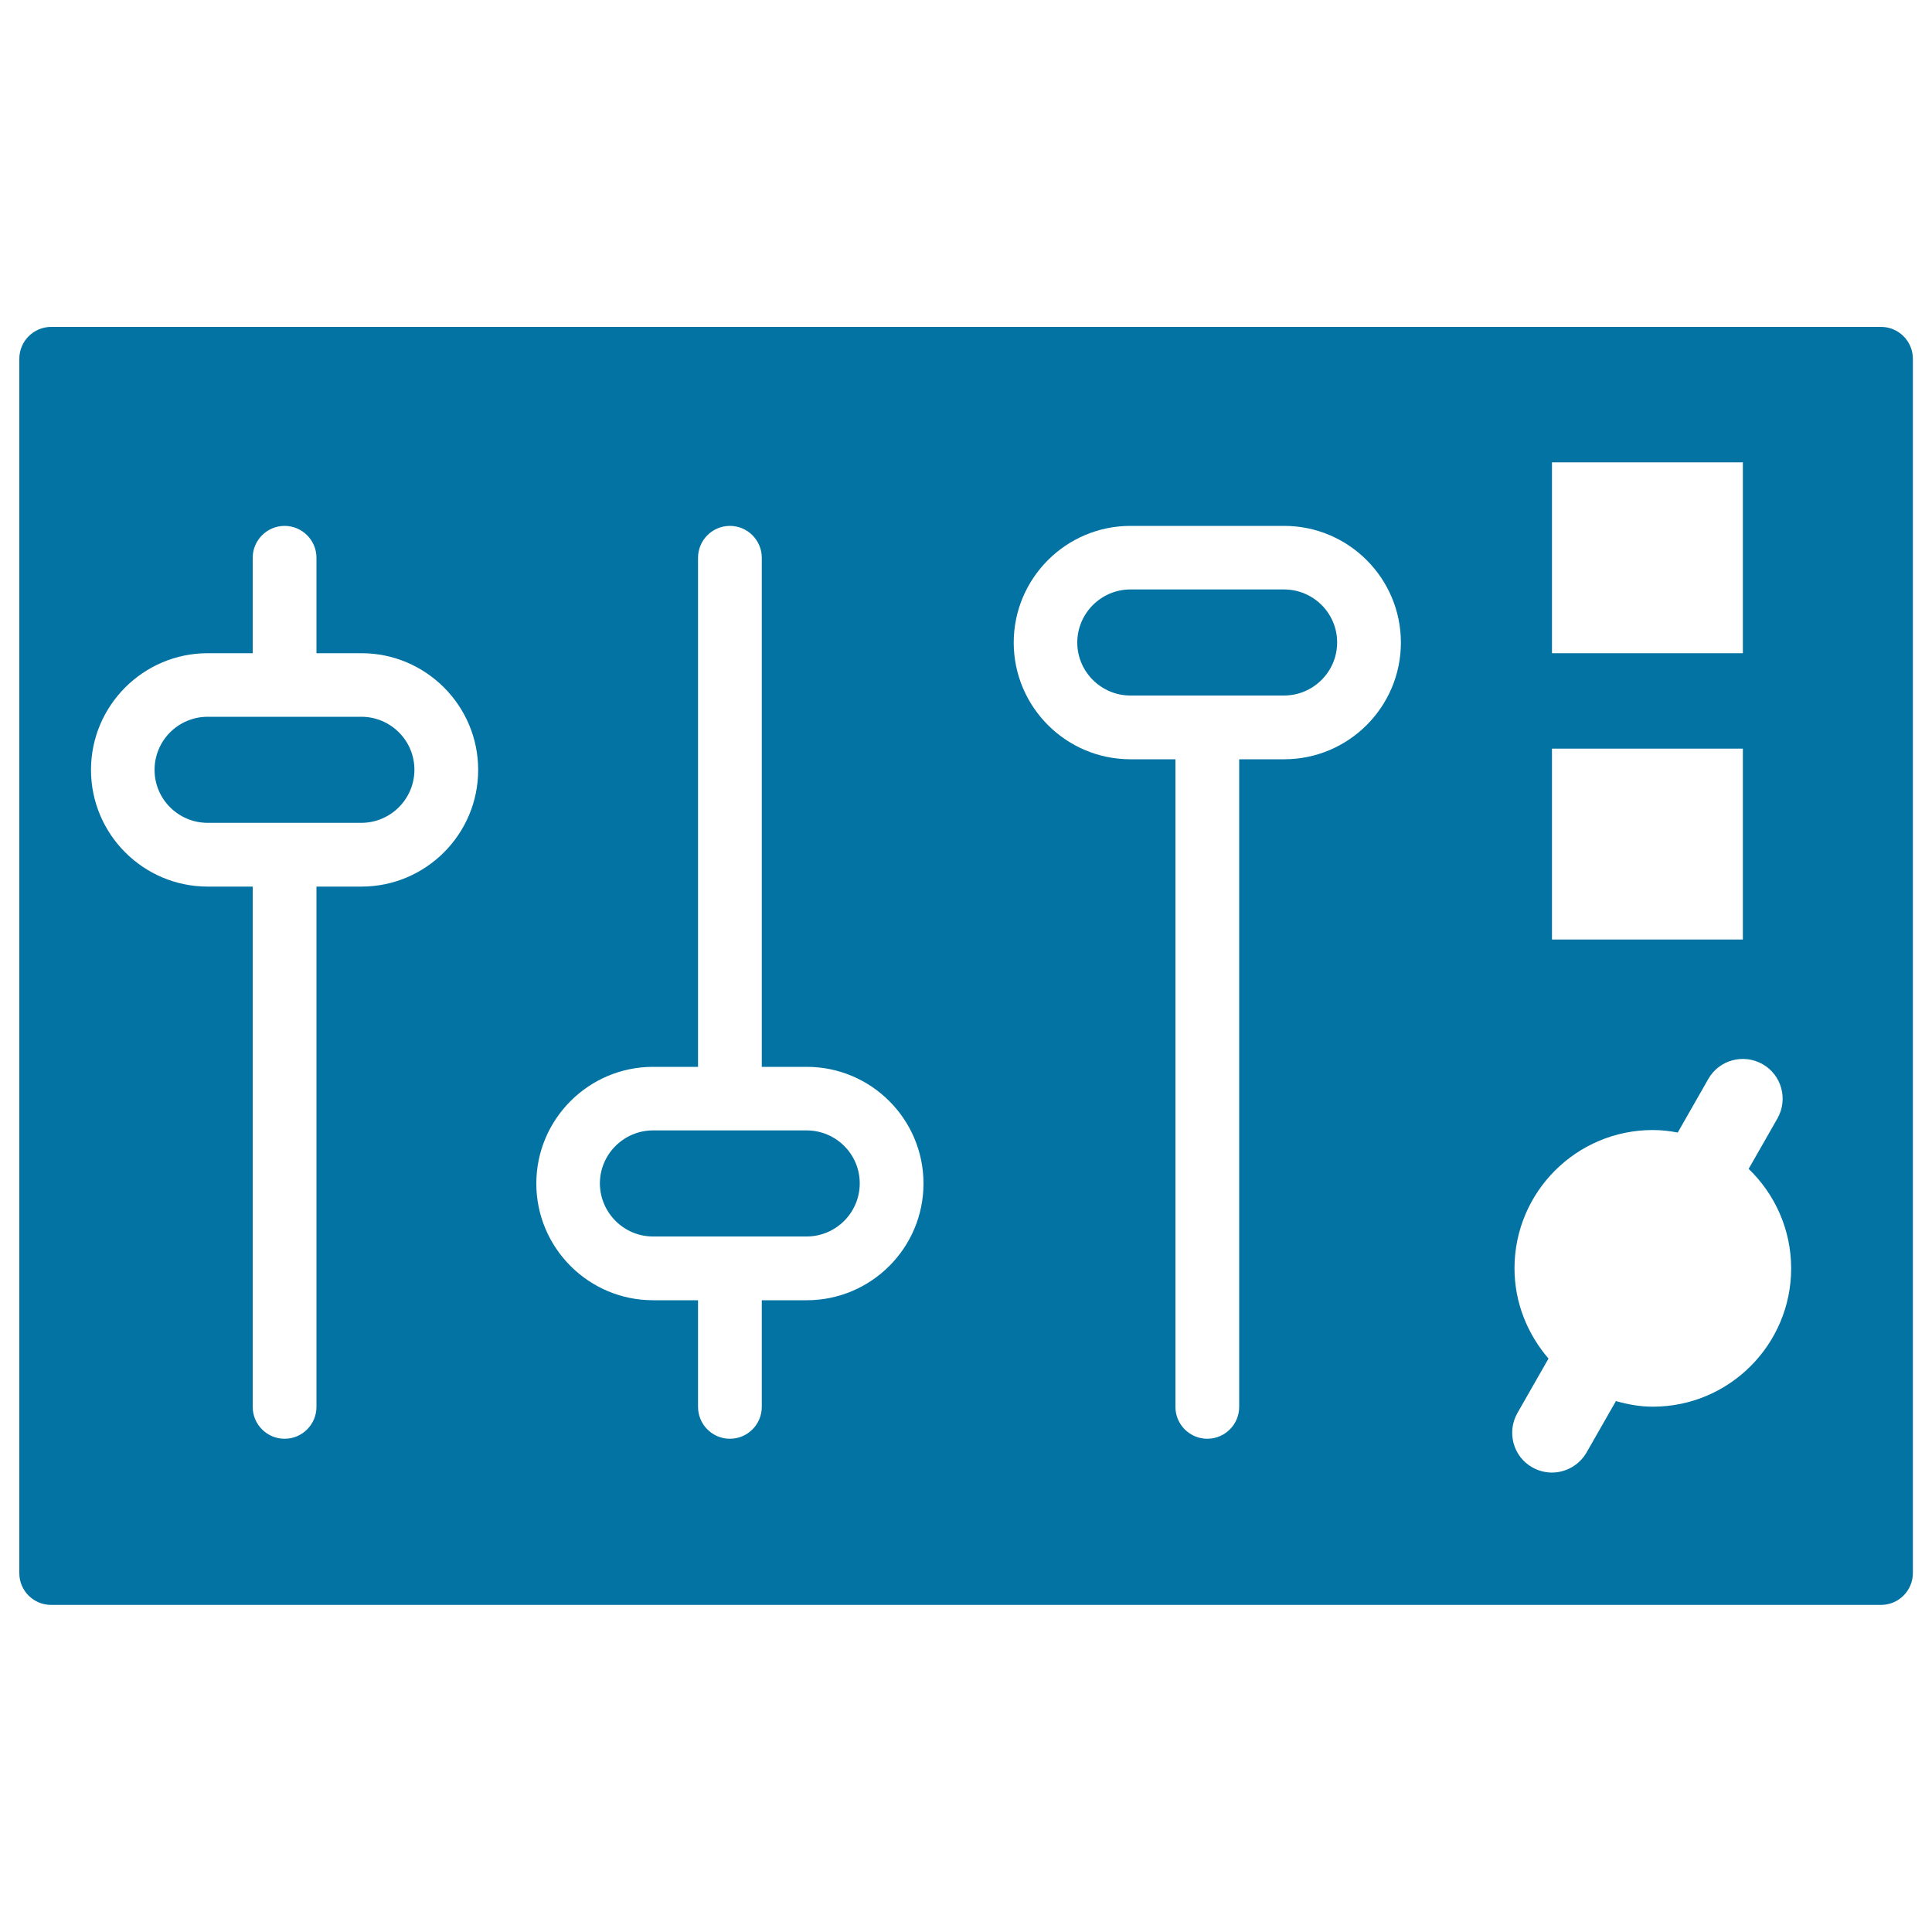 <svg xmlns="http://www.w3.org/2000/svg" viewBox="0 0 1000 1000" style="fill:#0273a2">
<title>Music Control Device SVG icon</title>
<g><path d="M26.5,830.7h947.1c9.1,0,16.5-7.4,16.5-16.5V185.7c0-9.1-7.4-16.5-16.5-16.5H26.5c-9.1,0-16.5,7.4-16.5,16.5v628.6C10,823.4,17.4,830.7,26.5,830.7z M803.3,239.3h98.8v98.8h-98.8V239.3z M803.3,387.5h98.8v98.8h-98.8V387.5z M783.9,656.5c0-39.6,32.1-71.6,71.6-71.6c4.4,0,8.7,0.5,12.9,1.3l15.8-27.7c5.6-9.9,18.2-13.3,28.1-7.7c9.9,5.6,13.3,18.2,7.7,28.1L905.1,605c13.5,13,22,31.3,22,51.5c0,39.5-32.1,71.6-71.6,71.6c-6.7,0-13-1.2-19.1-2.9l-15.2,26.6c-3.8,6.6-10.8,10.4-17.9,10.4c-3.5,0-7-0.9-10.2-2.7c-9.9-5.6-13.3-18.2-7.7-28.1l16.1-28.2C790.7,690.6,783.9,674.4,783.9,656.5z M585.1,272.2h39.8h39.8c33.3,0,60.4,27.1,60.4,60.4S698,393,664.7,393h-23.3v335.2c0,9.1-7.4,16.5-16.5,16.5c-9.1,0-16.5-7.4-16.5-16.5V393h-23.3c-33.3,0-60.4-27.1-60.4-60.4C524.7,299.3,551.8,272.2,585.1,272.2z M338,552.2h23.3V288.7c0-9.1,7.4-16.5,16.5-16.5c9.1,0,16.5,7.4,16.5,16.5v263.5h23.3c33.3,0,60.4,27.1,60.4,60.4c0,33.3-27.1,60.4-60.4,60.4h-23.3v55.2c0,9.1-7.4,16.5-16.5,16.5c-9.1,0-16.5-7.4-16.5-16.5V673H338c-33.3,0-60.4-27.1-60.4-60.4C277.6,579.3,304.7,552.2,338,552.2z M107.5,338.1h23.3v-49.4c0-9.1,7.4-16.5,16.5-16.5c9.1,0,16.5,7.4,16.5,16.5v49.4h23.3c33.3,0,60.4,27.1,60.4,60.4c0,33.3-27.1,60.4-60.4,60.4h-23.3v269.3c0,9.1-7.4,16.5-16.5,16.5c-9.1,0-16.5-7.4-16.5-16.5V458.9h-23.3c-33.3,0-60.4-27.1-60.4-60.4C47.1,365.2,74.2,338.1,107.5,338.1z"/><path d="M107.5,425.9h23.3h32.9h23.3c15.1,0,27.5-12.3,27.5-27.5c0-15.1-12.3-27.4-27.5-27.4h-23.3h-32.9h-23.3C92.3,371,80,383.3,80,398.5C80,413.6,92.3,425.9,107.5,425.9z"/><path d="M338,640h23.3h32.9h23.3c15.1,0,27.5-12.3,27.5-27.5c0-15.1-12.3-27.4-27.5-27.4h-23.3h-32.9H338c-15.1,0-27.5,12.3-27.5,27.5C310.6,627.7,322.9,640,338,640z"/><path d="M585.1,360h23.3h32.9h23.3c15.1,0,27.5-12.3,27.5-27.5c0-15.1-12.3-27.4-27.5-27.4h-23.3h-32.9h-23.3c-15.1,0-27.5,12.3-27.5,27.5C557.6,347.7,570,360,585.1,360z"/></g>
</svg>